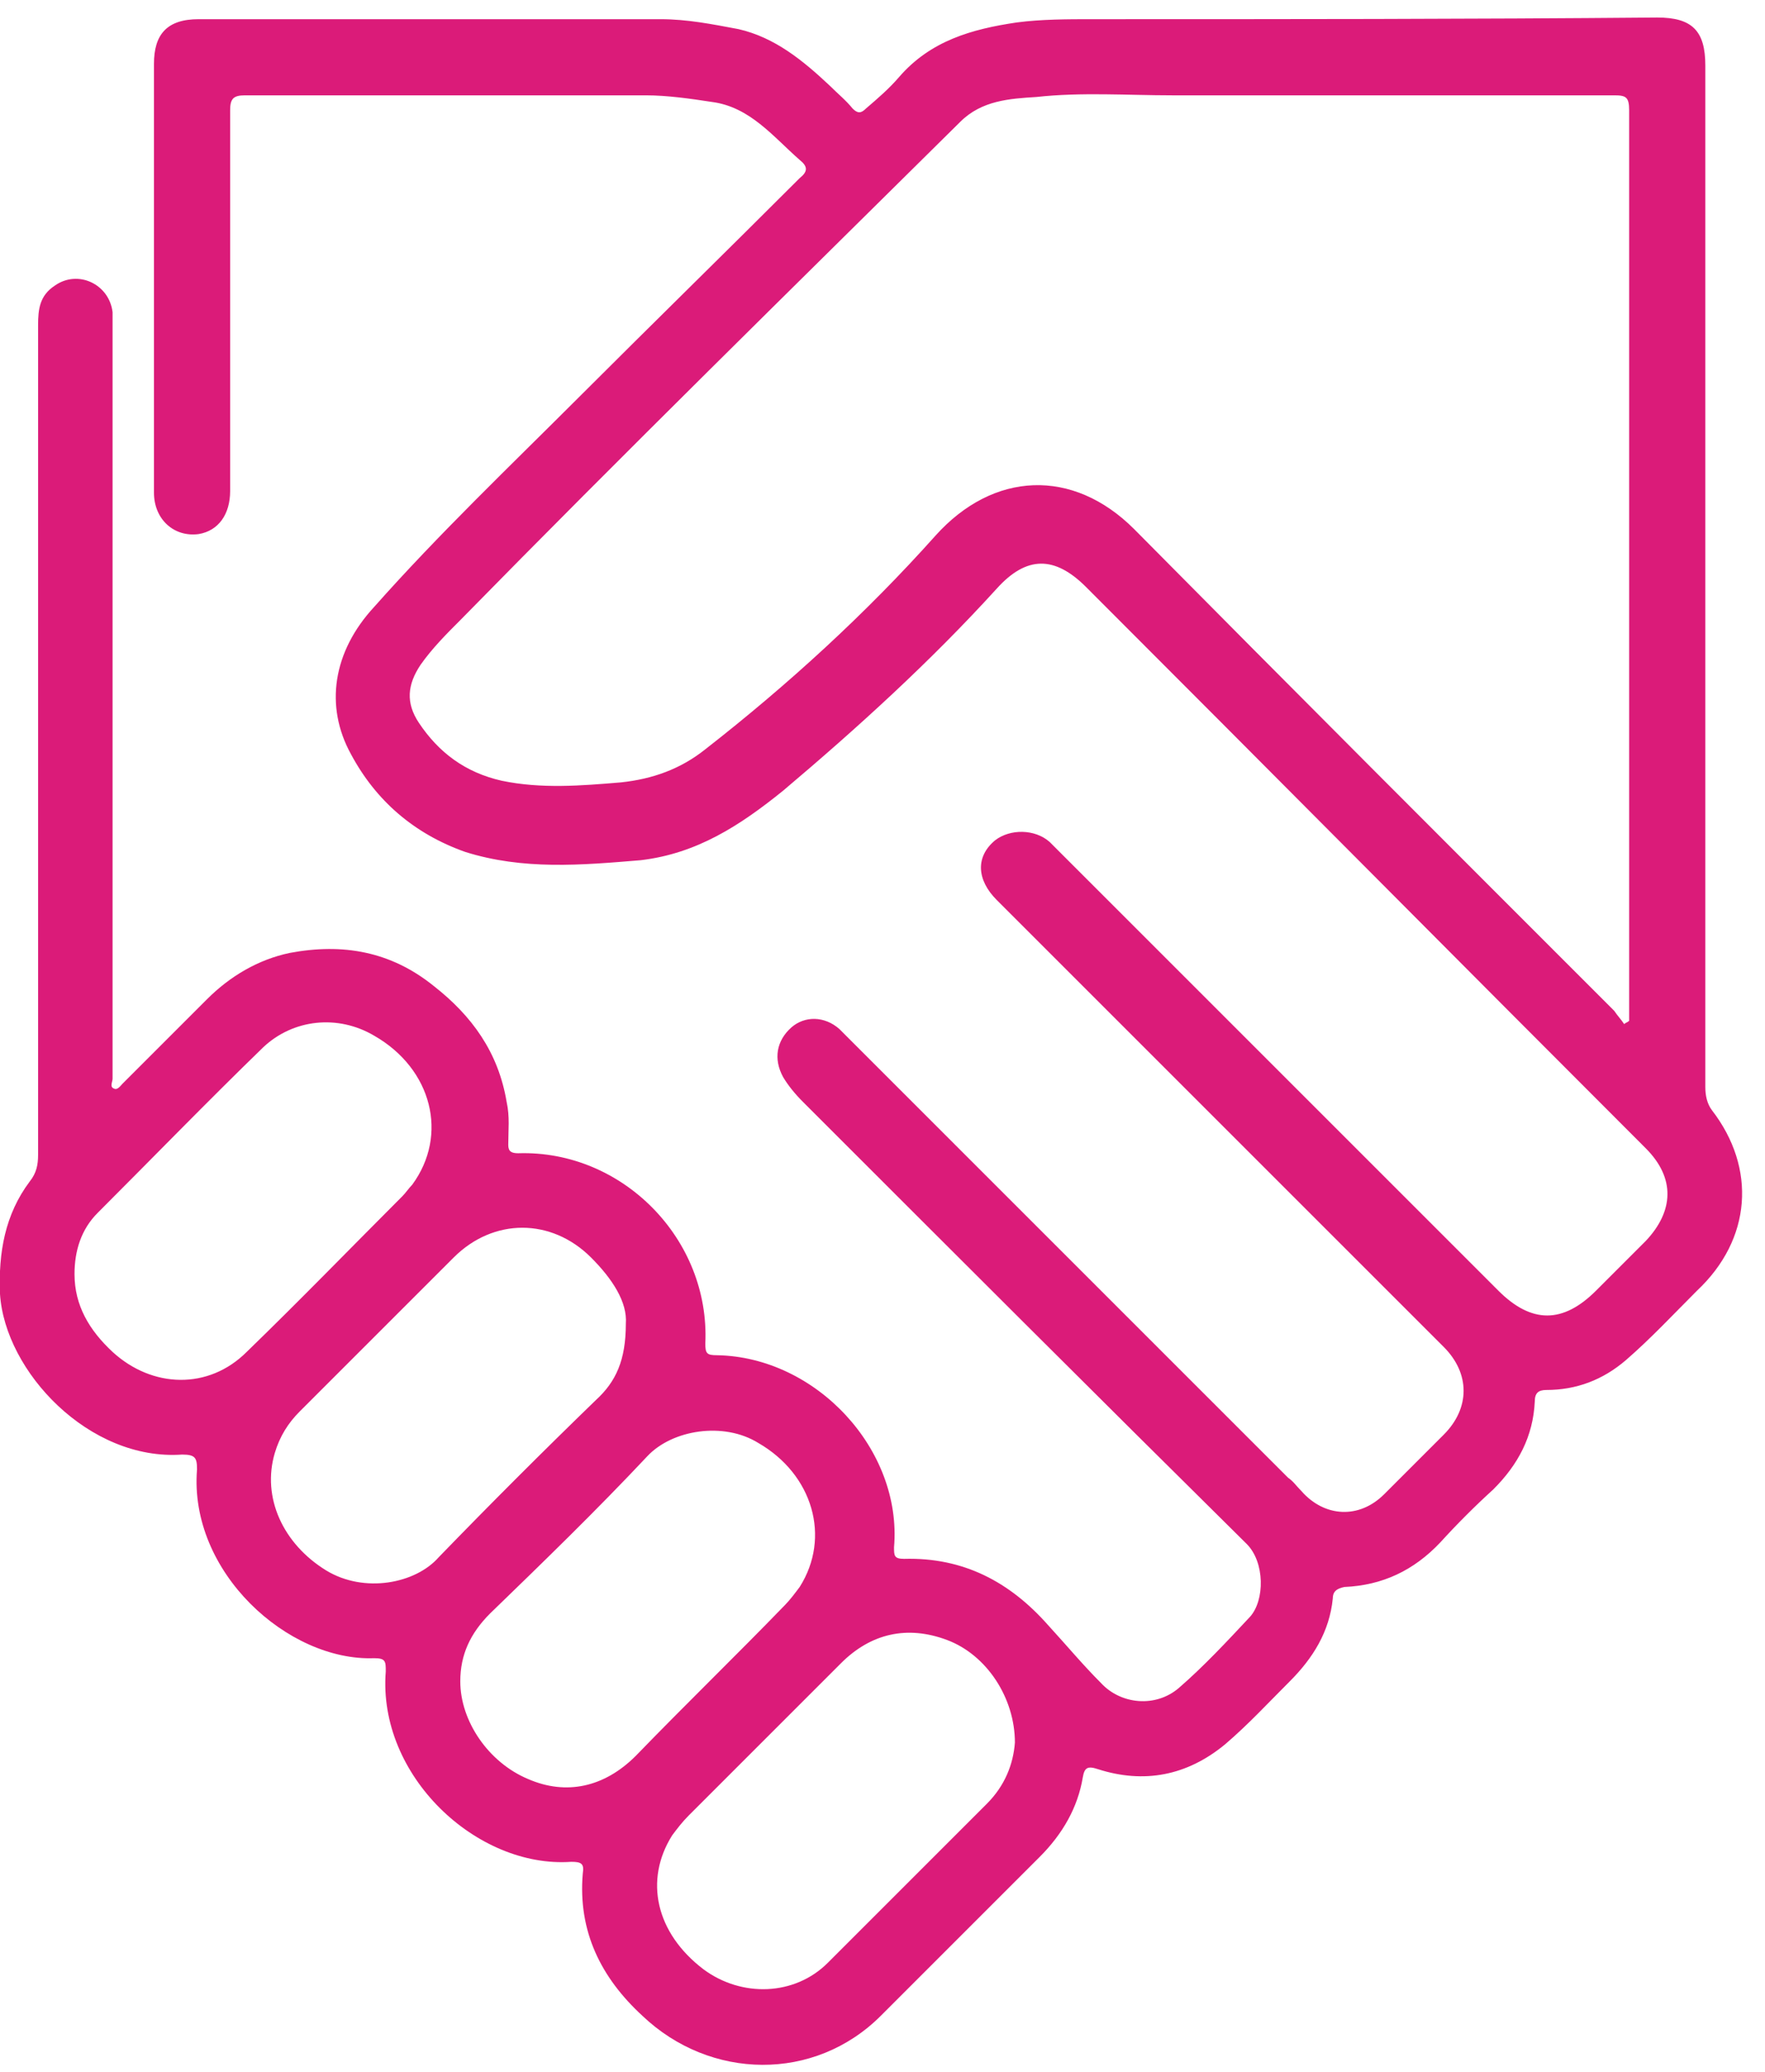 <svg width="69" height="81" viewBox="0 0 69 81" fill="none" xmlns="http://www.w3.org/2000/svg">
<path fill-rule="evenodd" clip-rule="evenodd" d="M66.925 43.404C66.731 43.145 66.667 42.821 66.667 42.498C66.667 35.831 66.667 29.164 66.667 22.498C66.667 15.831 66.667 9.229 66.667 2.562C66.667 1.203 66.149 0.685 64.79 0.685C57.411 0.75 50.097 0.75 42.718 0.75C41.748 0.75 40.712 0.75 39.741 0.879C37.993 1.138 36.375 1.591 35.146 3.015C34.757 3.468 34.304 3.857 33.851 4.245C33.657 4.439 33.528 4.439 33.333 4.245C33.074 3.922 32.751 3.663 32.427 3.339C31.392 2.368 30.291 1.462 28.867 1.138C27.832 0.944 26.861 0.75 25.825 0.75C19.806 0.75 13.786 0.75 7.767 0.75C6.537 0.75 6.019 1.333 6.019 2.498C6.019 5.928 6.019 9.358 6.019 12.854C6.019 14.989 6.019 17.125 6.019 19.261C6.019 20.297 6.796 21.009 7.767 20.88C8.544 20.75 8.997 20.103 8.997 19.197C8.997 14.213 8.997 9.294 8.997 4.31C8.997 3.857 9.126 3.727 9.579 3.727C14.822 3.727 20 3.727 25.243 3.727C26.084 3.727 26.99 3.857 27.832 3.986C29.32 4.18 30.227 5.346 31.262 6.252C31.586 6.511 31.586 6.705 31.262 6.964C28.414 9.812 25.502 12.659 22.654 15.507C19.935 18.226 17.152 20.88 14.628 23.727C13.01 25.475 12.686 27.611 13.722 29.488C14.693 31.3 16.181 32.595 18.188 33.307C20.453 34.019 22.718 33.825 25.049 33.63C27.249 33.371 28.932 32.271 30.615 30.912C33.528 28.452 36.375 25.863 38.964 23.015C40.129 21.721 41.23 21.721 42.459 22.951C49.644 30.135 56.958 37.514 64.337 44.892C65.502 46.057 65.437 47.352 64.337 48.517C63.689 49.164 63.042 49.812 62.395 50.459C61.1 51.753 59.87 51.753 58.576 50.459C52.88 44.763 47.12 39.002 41.424 33.307C41.294 33.177 41.165 33.048 41.036 32.918C40.453 32.401 39.482 32.401 38.9 32.854C38.123 33.501 38.188 34.407 38.964 35.184C44.79 41.009 50.615 46.834 56.44 52.659C57.476 53.695 57.476 55.054 56.44 56.09C55.663 56.867 54.887 57.643 54.11 58.42C53.139 59.391 51.78 59.326 50.874 58.291C50.68 58.096 50.55 57.902 50.356 57.773C44.66 52.077 38.9 46.316 33.204 40.621C33.074 40.491 32.945 40.362 32.816 40.232C32.233 39.714 31.456 39.714 30.939 40.167C30.356 40.685 30.227 41.397 30.615 42.109C30.809 42.433 31.068 42.757 31.392 43.08C37.152 48.841 42.913 54.601 48.738 60.362C49.45 61.074 49.45 62.562 48.867 63.21C47.961 64.18 47.055 65.151 46.084 65.993C45.178 66.769 43.819 66.64 43.042 65.799C42.33 65.087 41.683 64.31 40.971 63.533C39.482 61.85 37.67 60.88 35.34 60.944C34.951 60.944 34.951 60.815 34.951 60.491C35.275 56.672 31.909 53.048 28.026 52.983C27.637 52.983 27.573 52.918 27.573 52.53C27.767 48.452 24.337 44.957 20.259 45.087C20 45.087 19.87 45.022 19.87 44.763C19.87 44.181 19.935 43.663 19.806 43.08C19.482 41.138 18.447 39.714 16.958 38.549C15.275 37.19 13.398 36.867 11.327 37.255C10.097 37.514 8.997 38.161 8.091 39.067C6.99 40.167 5.89 41.268 4.79 42.368C4.725 42.433 4.595 42.627 4.466 42.562C4.272 42.498 4.401 42.303 4.401 42.174C4.401 42.044 4.401 41.915 4.401 41.786C4.401 32.142 4.401 22.498 4.401 12.789C4.401 12.595 4.401 12.4 4.401 12.206C4.272 11.106 3.042 10.524 2.136 11.171C1.553 11.559 1.489 12.077 1.489 12.724C1.489 23.533 1.489 34.342 1.489 45.151C1.489 45.54 1.424 45.863 1.165 46.187C0.194 47.481 -0.065 48.97 -4.77573e-05 50.588C0.194 53.63 3.495 57.125 7.12 56.867C7.637 56.867 7.702 56.996 7.702 57.449C7.379 61.462 11.262 64.957 14.628 64.828C15.081 64.828 15.081 64.957 15.081 65.346C14.757 69.423 18.641 73.048 22.33 72.789C22.718 72.789 22.848 72.854 22.783 73.242C22.589 75.507 23.495 77.32 25.113 78.808C27.767 81.333 31.845 81.397 34.434 78.808C36.505 76.737 38.576 74.666 40.647 72.595C41.553 71.689 42.136 70.653 42.33 69.488C42.395 69.1 42.524 69.035 42.913 69.164C44.725 69.747 46.408 69.423 47.896 68.193C48.803 67.417 49.579 66.575 50.421 65.734C51.327 64.828 51.974 63.792 52.103 62.498C52.103 62.239 52.233 62.109 52.557 62.044C54.045 61.98 55.275 61.397 56.311 60.297C56.958 59.585 57.67 58.873 58.382 58.226C59.353 57.255 59.935 56.155 60 54.795C60 54.472 60.129 54.342 60.453 54.342C61.618 54.342 62.654 53.954 63.56 53.177C64.531 52.336 65.437 51.365 66.343 50.459C68.479 48.452 68.673 45.669 66.925 43.404ZM63.689 39.585C63.689 39.714 63.689 39.779 63.689 39.909C63.625 39.973 63.56 39.973 63.495 40.038C63.366 39.844 63.236 39.714 63.107 39.52C56.828 33.242 50.55 26.964 44.337 20.685C41.942 18.291 38.835 18.42 36.569 20.944C33.851 23.986 30.809 26.769 27.573 29.294C26.602 30.07 25.502 30.459 24.272 30.588C22.718 30.718 21.165 30.847 19.612 30.523C18.188 30.2 17.152 29.423 16.375 28.258C15.858 27.481 15.922 26.769 16.44 25.993C16.893 25.346 17.476 24.763 17.994 24.245C24.401 17.708 31.003 11.236 37.54 4.763C38.382 3.922 39.482 3.857 40.518 3.792C42.265 3.598 44.078 3.727 45.825 3.727C51.586 3.727 57.346 3.727 63.107 3.727C63.56 3.727 63.689 3.792 63.689 4.31C63.689 16.025 63.689 27.805 63.689 39.585ZM9.644 52.854C8.155 54.342 5.955 54.278 4.401 52.854C3.495 52.012 2.913 51.041 2.913 49.812C2.913 48.905 3.171 48.064 3.819 47.417C5.955 45.281 8.091 43.08 10.291 40.944C11.456 39.844 13.204 39.65 14.628 40.491C16.893 41.786 17.54 44.375 16.116 46.316C15.987 46.446 15.858 46.64 15.728 46.769C13.722 48.776 11.715 50.847 9.644 52.854ZM12.751 61.397C11.068 60.362 10.226 58.549 10.744 56.802C10.938 56.155 11.262 55.637 11.715 55.184C13.722 53.177 15.728 51.171 17.735 49.164C19.288 47.611 21.553 47.611 23.107 49.164C23.948 50.006 24.531 50.912 24.466 51.753C24.466 53.177 24.078 54.019 23.301 54.731C21.23 56.737 19.159 58.808 17.152 60.88C16.246 61.915 14.239 62.303 12.751 61.397ZM24.854 68.647C23.625 69.876 22.136 70.2 20.647 69.553C19.094 68.905 17.994 67.287 17.994 65.734C17.994 64.698 18.382 63.857 19.159 63.08C21.23 61.074 23.301 59.067 25.307 56.931C26.278 55.896 28.285 55.572 29.644 56.413C31.78 57.643 32.492 60.103 31.262 62.044C31.068 62.303 30.874 62.562 30.68 62.757C28.802 64.698 26.796 66.64 24.854 68.647ZM38.576 70.523C36.505 72.595 34.434 74.666 32.362 76.737C31.068 78.032 28.997 78.096 27.508 76.996C25.631 75.572 25.178 73.501 26.278 71.753C26.472 71.494 26.667 71.236 26.925 70.977C28.932 68.97 30.874 67.028 32.88 65.022C34.045 63.857 35.469 63.533 37.023 64.116C38.576 64.698 39.676 66.381 39.676 68.129C39.612 68.97 39.288 69.811 38.576 70.523Z" fill="#DB1B79"/>
</svg>
